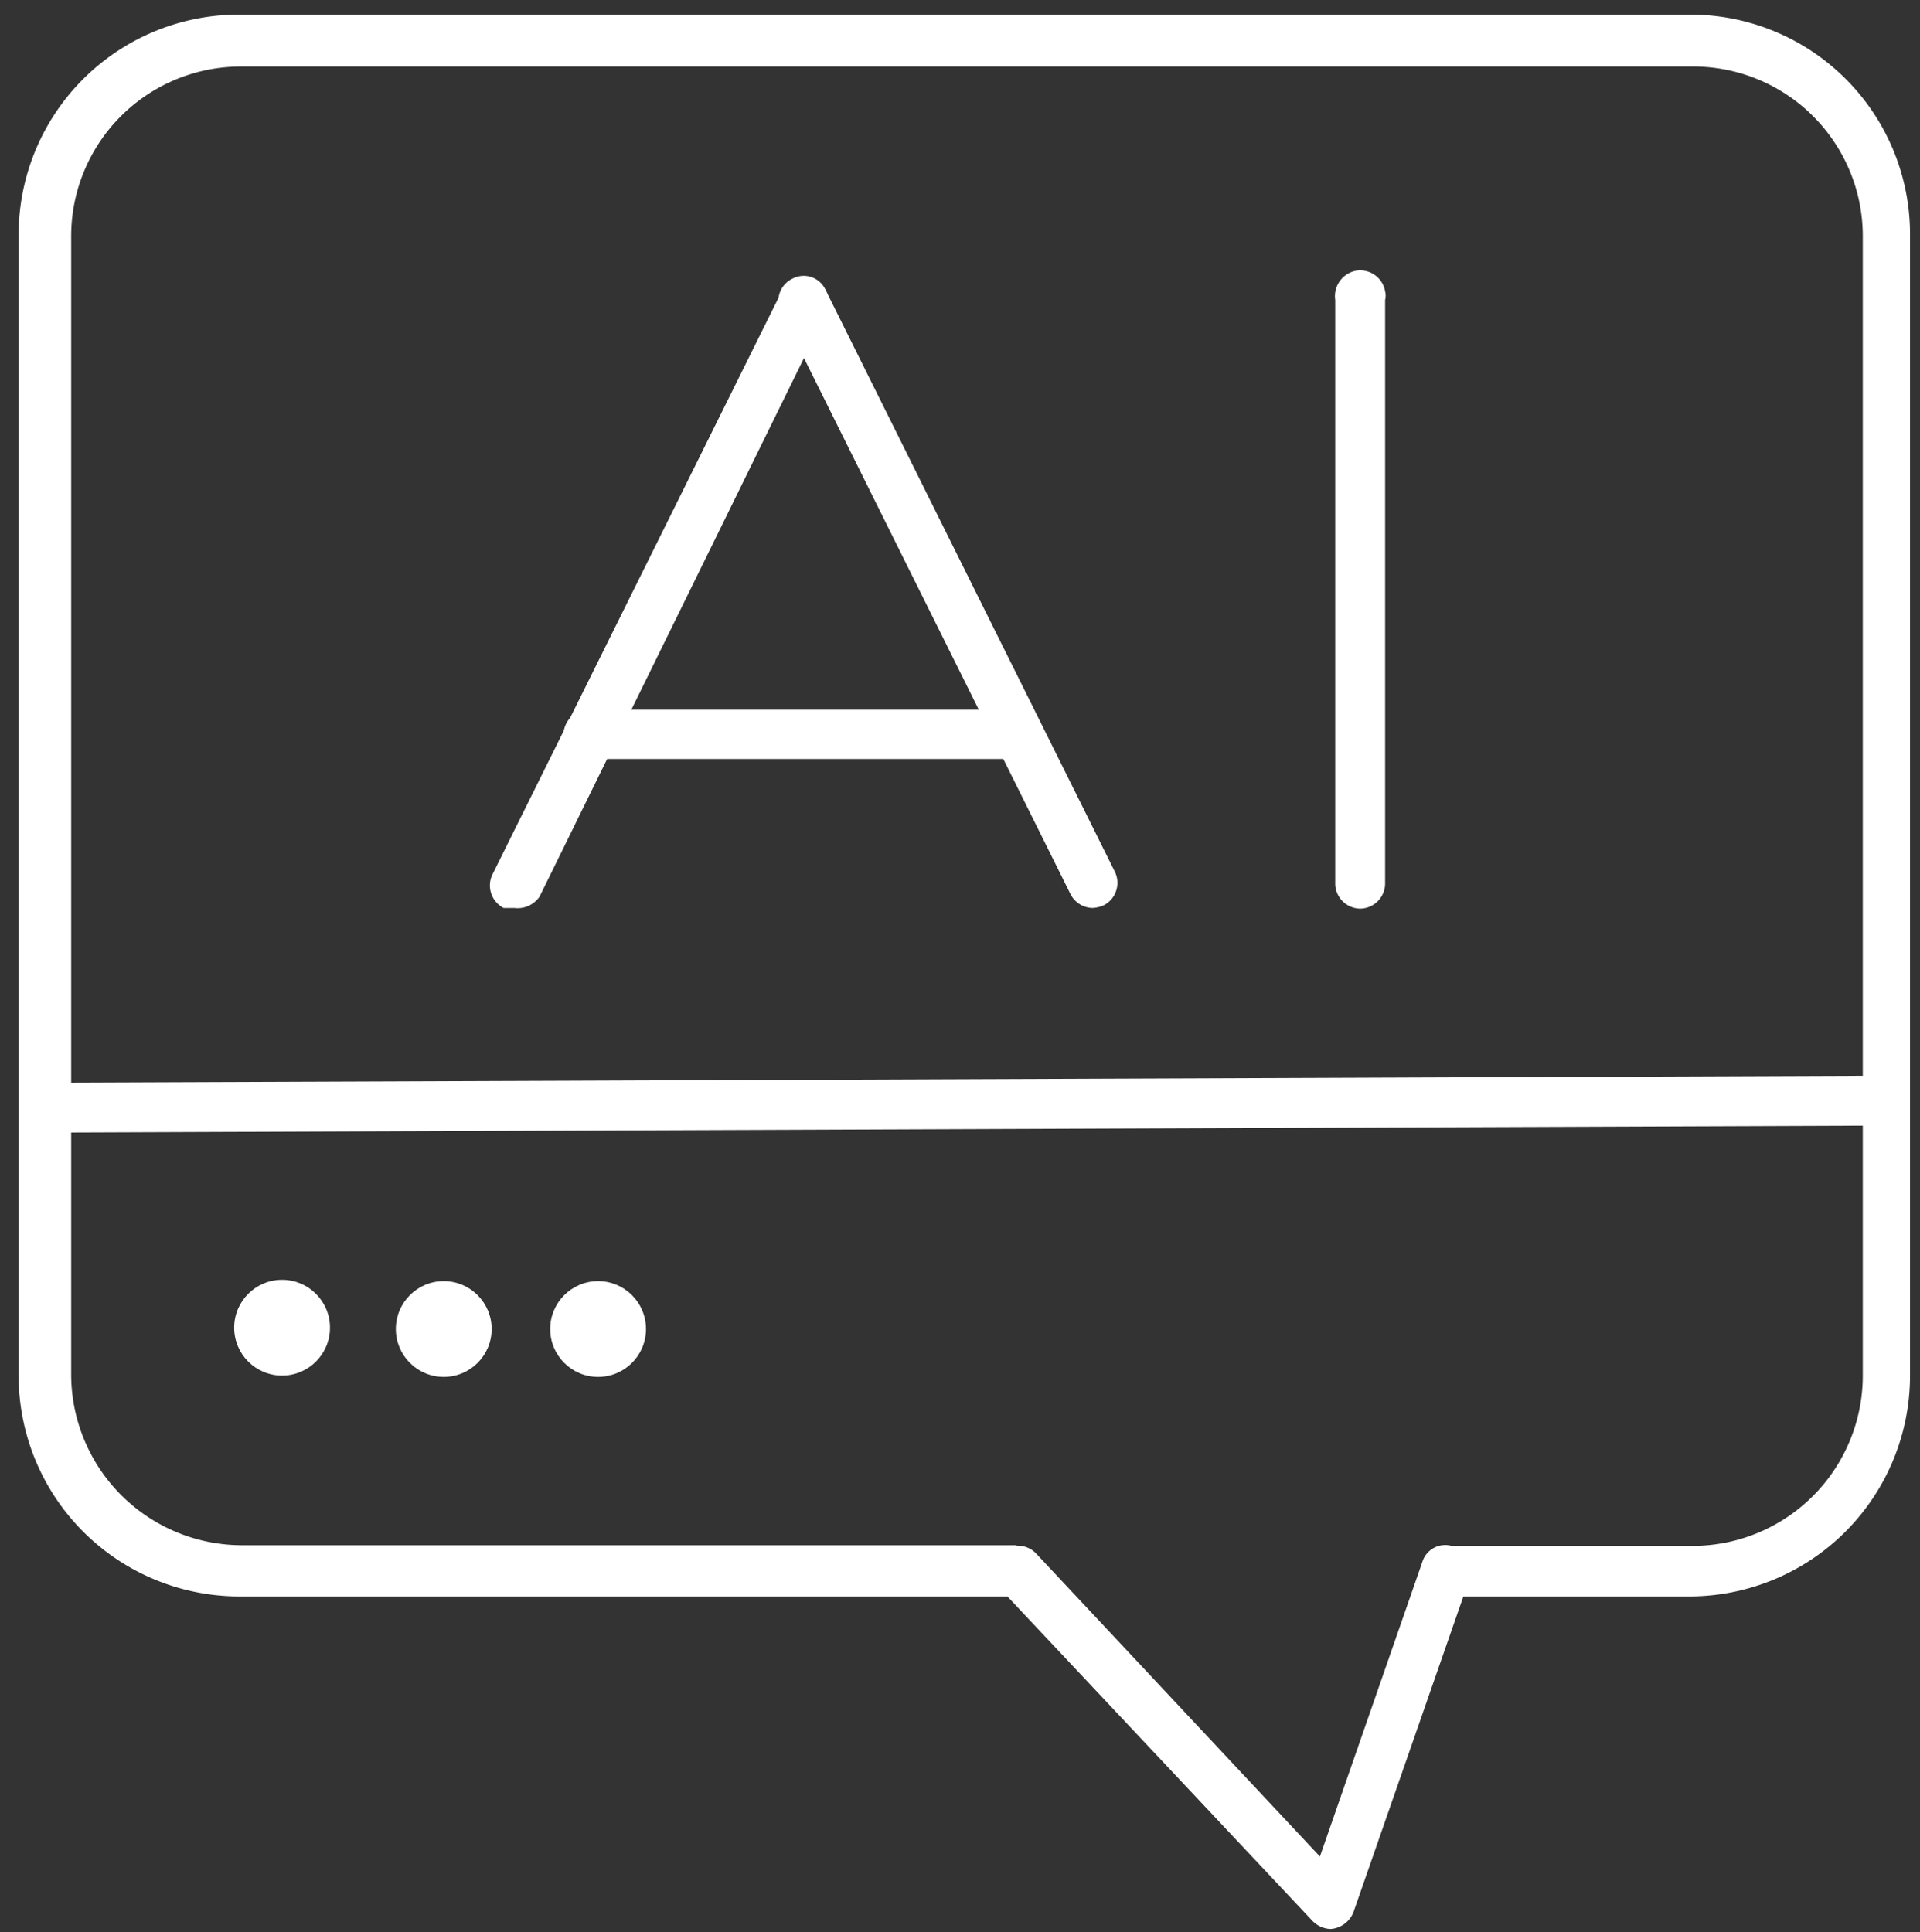 <svg id="Layer_1" data-name="Layer 1" xmlns="http://www.w3.org/2000/svg" viewBox="0 0 28.86 29.05">
  <rect x="0" y="0" width="28.86" height="29.05" fill="#333333" stroke="none"/>
  <defs>
    <style>
      .cls-1 {
        fill: #fff;
      }
    </style>
  </defs>
  <g id="Layer_10" data-name="Layer 10">
    <g>
      <path class="cls-1" d="M25.41,24H21.7v-.76h3.71A2.56,2.56,0,0,0,28,20.67V3.55A2.55,2.55,0,0,0,25.41,1H3.62A2.55,2.55,0,0,0,1.07,3.55V20.68a2.57,2.57,0,0,0,2.55,2.55H15.28V24H3.62A3.32,3.32,0,0,1,.28,20.7V3.55A3.31,3.31,0,0,1,3.56.22H25.41a3.3,3.3,0,0,1,3.3,3.29V20.68A3.32,3.32,0,0,1,25.41,24Z"/>
      <rect class="cls-1" x="0.69" y="16.22" width="27.64" height="0.75" transform="translate(-0.06 0.06) rotate(-0.22)"/>
      <path class="cls-1" d="M20,29a.4.4,0,0,1-.27-.12l-4.7-5a.39.39,0,0,1,0-.53.38.38,0,0,1,.54,0l4.27,4.56,1.54-4.43a.36.36,0,0,1,.47-.23h0a.37.37,0,0,1,.24.48l-1.74,5A.4.4,0,0,1,20,29Z"/>
      <path class="cls-1" d="M7.73,13.65H7.57a.38.38,0,0,1-.17-.5h0L11.74,4.4a.37.37,0,0,1,.5-.19.05.05,0,0,1,0,0,.36.36,0,0,1,.18.49v0L8.11,13.48A.4.4,0,0,1,7.73,13.65Z"/>
      <path class="cls-1" d="M20.45,13.66a.38.38,0,0,1-.38-.36h0V4.51a.39.39,0,0,1,.31-.44.38.38,0,0,1,.44.31.28.28,0,0,1,0,.13v8.78A.38.38,0,0,1,20.45,13.66Z"/>
      <path class="cls-1" d="M16.42,13.65a.38.38,0,0,1-.33-.21L11.74,4.69a.37.37,0,0,1,.17-.5.36.36,0,0,1,.5.17l4.35,8.75a.38.38,0,0,1-.17.5A.47.47,0,0,1,16.42,13.65Z"/>
      <path class="cls-1" d="M15.28,11.41H8.85a.38.38,0,0,1-.38-.36h0a.38.38,0,0,1,.38-.38h6.43a.37.37,0,0,1,.37.38A.38.38,0,0,1,15.28,11.41Z"/>
      <circle class="cls-1" cx="4.24" cy="19.96" r="0.72"/>
      <circle class="cls-1" cx="6.67" cy="19.98" r="0.72"/>
      <circle class="cls-1" cx="8.99" cy="19.98" r="0.72"/>
    </g>
  </g>
</svg>
